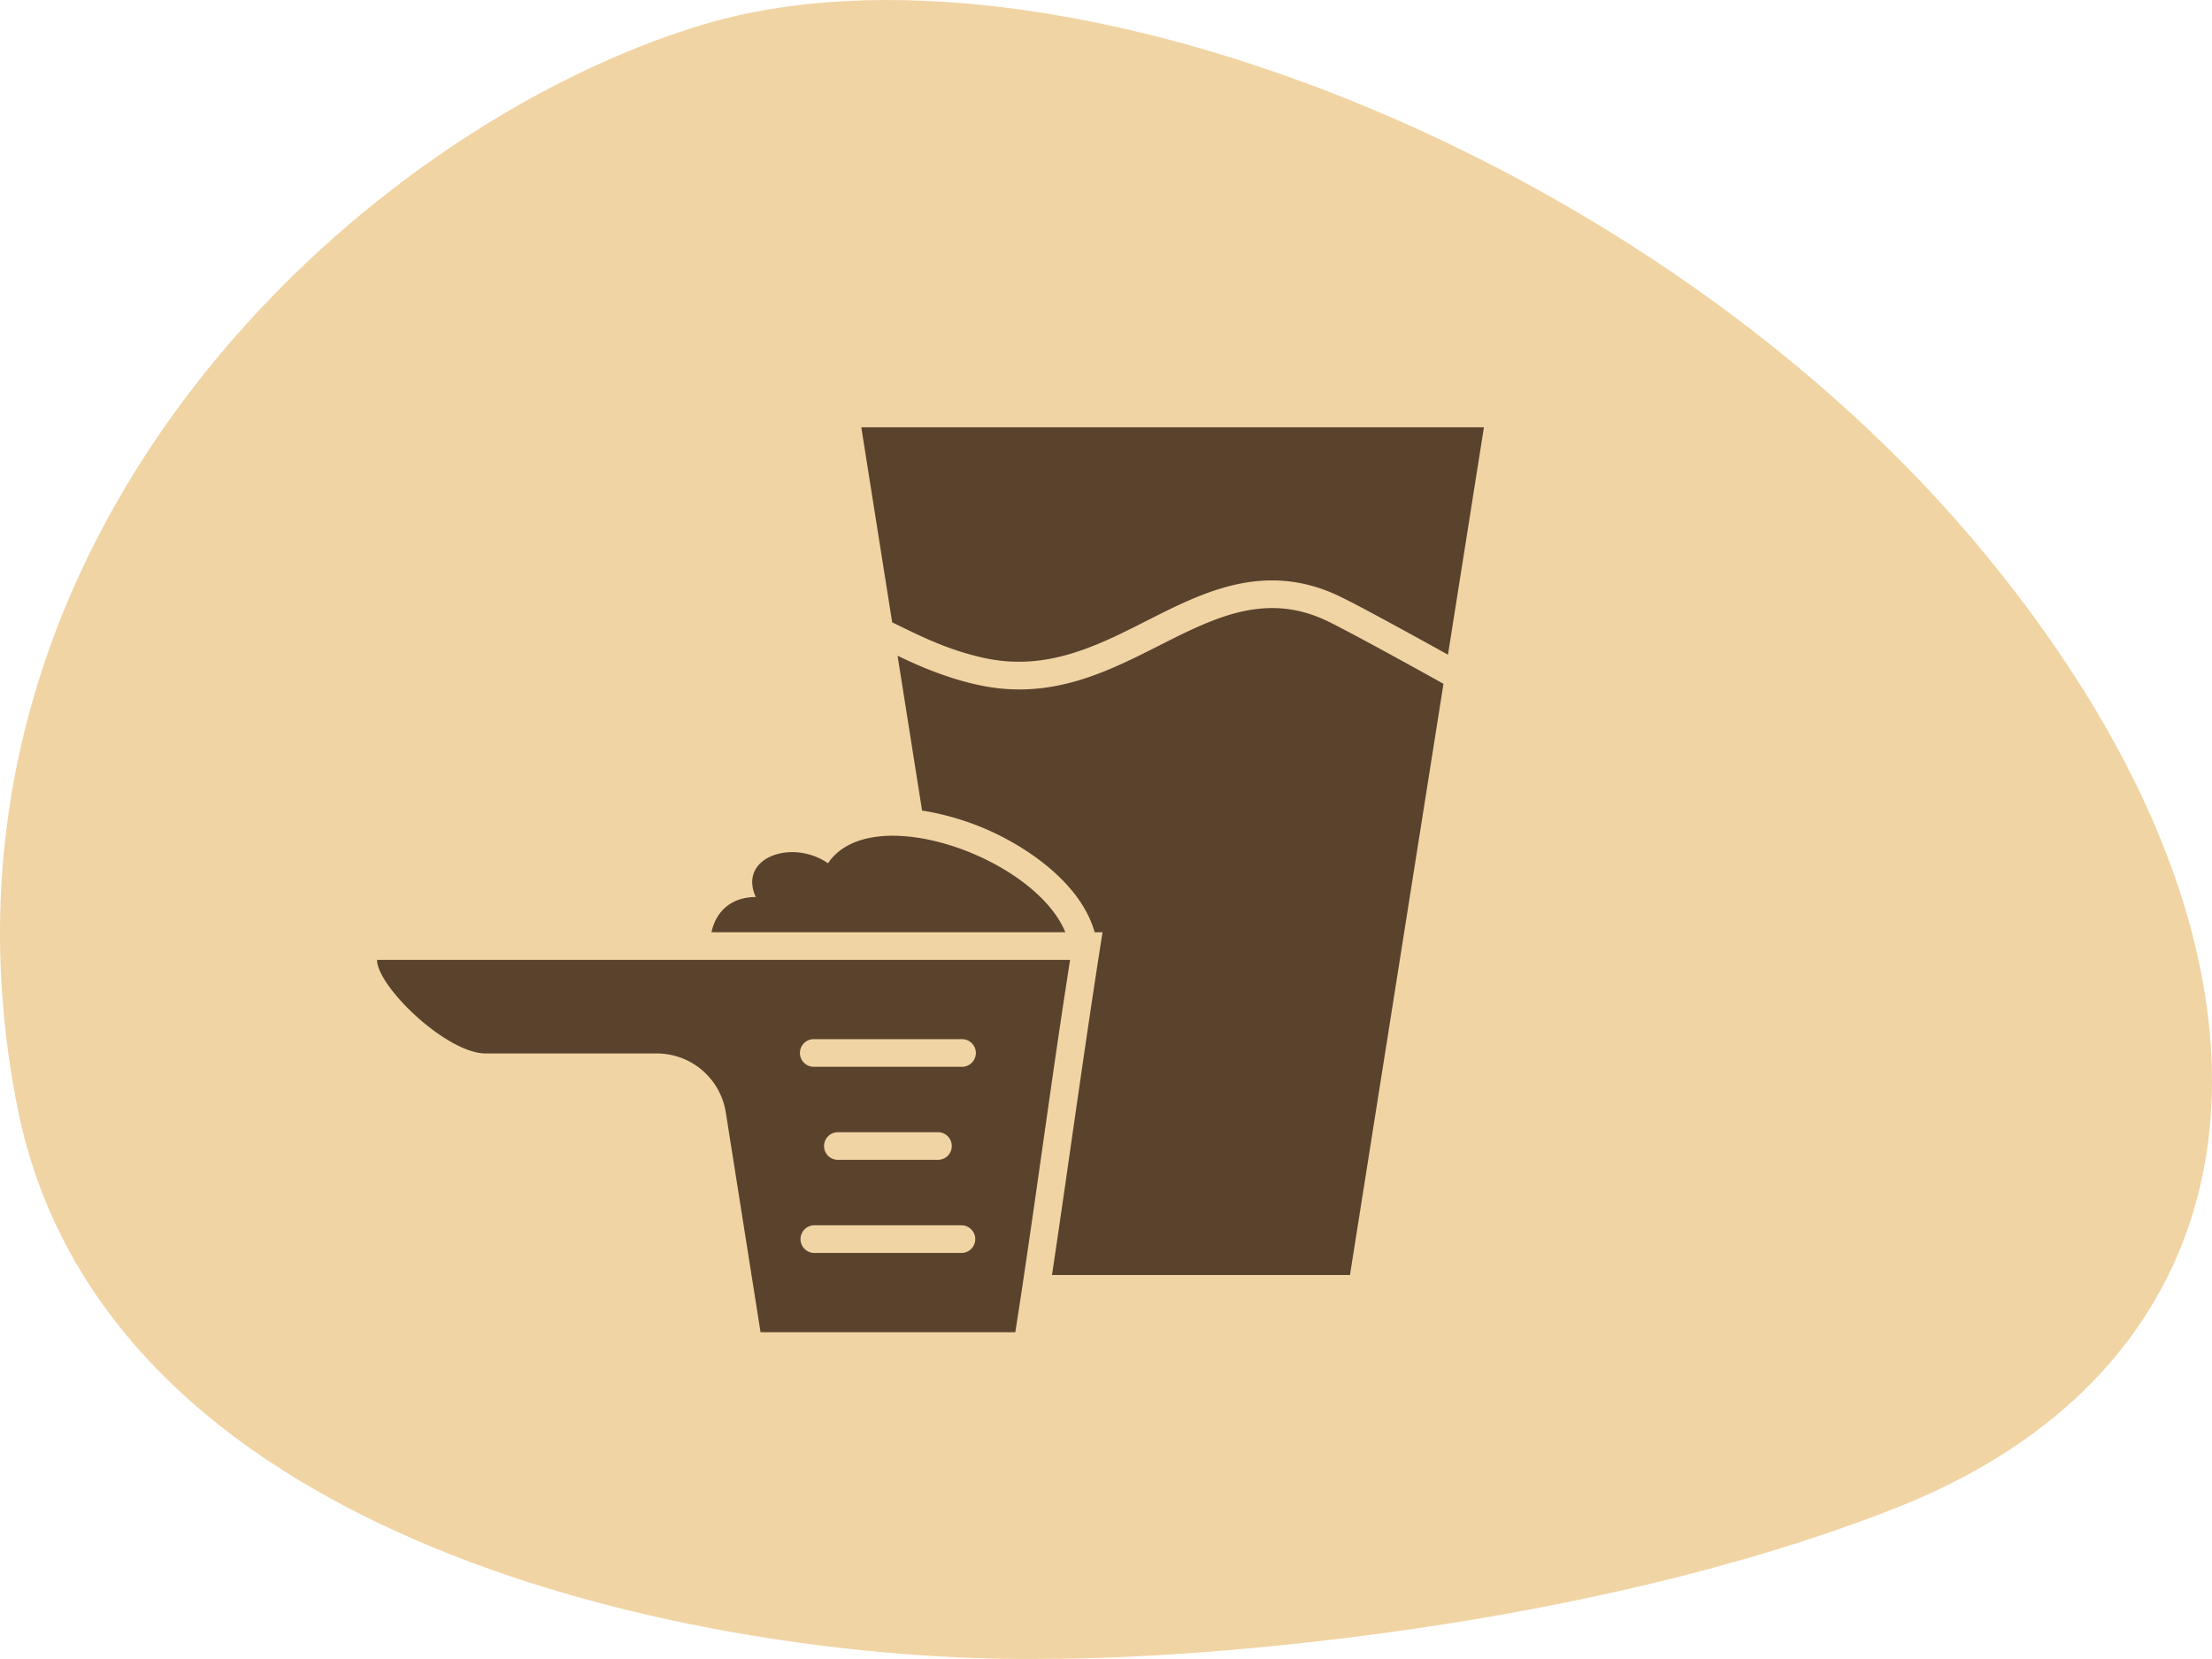 <svg viewBox="0 0 88 66" fill="none" height="66" width="88" xmlns="http://www.w3.org/2000/svg">
  <g clip-path="url(#a)">
    <path d="M.694 44.06c3.582 18.013 28.802 22.128 40.965 21.933 6.193 0 21.624-1.203 33.802-6.017 15.222-6.017 16.789-21.74 3.582-37.85C65.835 6.016 41.659-3.108 28.004.968 14.349 5.045-3.783 21.544.694 44.06Z" fill="#F1D4A4"></path>
    <path clip-rule="evenodd" d="M57.605 26.045 59.035 17h-24.77l1.228 7.758c1.238.606 2.245 1.103 3.635 1.413 1.915.422 3.557-.064 5.281-.876 1.732-.814 3.452-1.901 5.383-2.151 1.245-.163 2.421.05 3.547.603.562.275 1.12.578 1.668.874.869.47 1.733.945 2.596 1.424h.002ZM40.389 53H30.257l-1.38-8.728a2.78 2.78 0 0 0-2.764-2.362h-6.788C17.76 41.91 15 39.238 15 38.188h27.572c-.729 4.6-1.454 10.207-2.18 14.81l-.003.002Zm-2.14-4.254a.55.55 0 0 1 0 1.1h-5.852a.55.55 0 0 1 0-1.1h5.852Zm0-7.405a.55.55 0 1 1 0 1.099h-5.852a.55.55 0 1 1 0-1.099h5.852Zm-.935 3.701a.55.55 0 0 1 0 1.101h-3.981a.55.55 0 0 1 0-1.1h3.98Zm-9.009-7.955c.163-.77.732-1.4 1.764-1.4-.723-1.575 1.45-2.33 2.871-1.343 1.713-2.552 8.22-.234 9.442 2.743H28.305Zm10.59-9.843c-1.098-.241-2.157-.656-3.187-1.158l.975 6.162c.92.14 1.812.422 2.545.738 1.702.739 3.782 2.188 4.32 4.1h.315c-.715 4.518-1.33 9.08-2.011 13.637h11.854l3.72-23.52c-2.31-1.287-3.996-2.19-4.564-2.468-4.814-2.364-8.054 3.818-13.966 2.509Z" fill-rule="evenodd" fill="#59432D"></path>
  </g>
  <defs>
    <clipPath id="a">
      <path d="M0 0h88v66H0z" fill="#fff"></path>
    </clipPath>
  </defs>
</svg>
